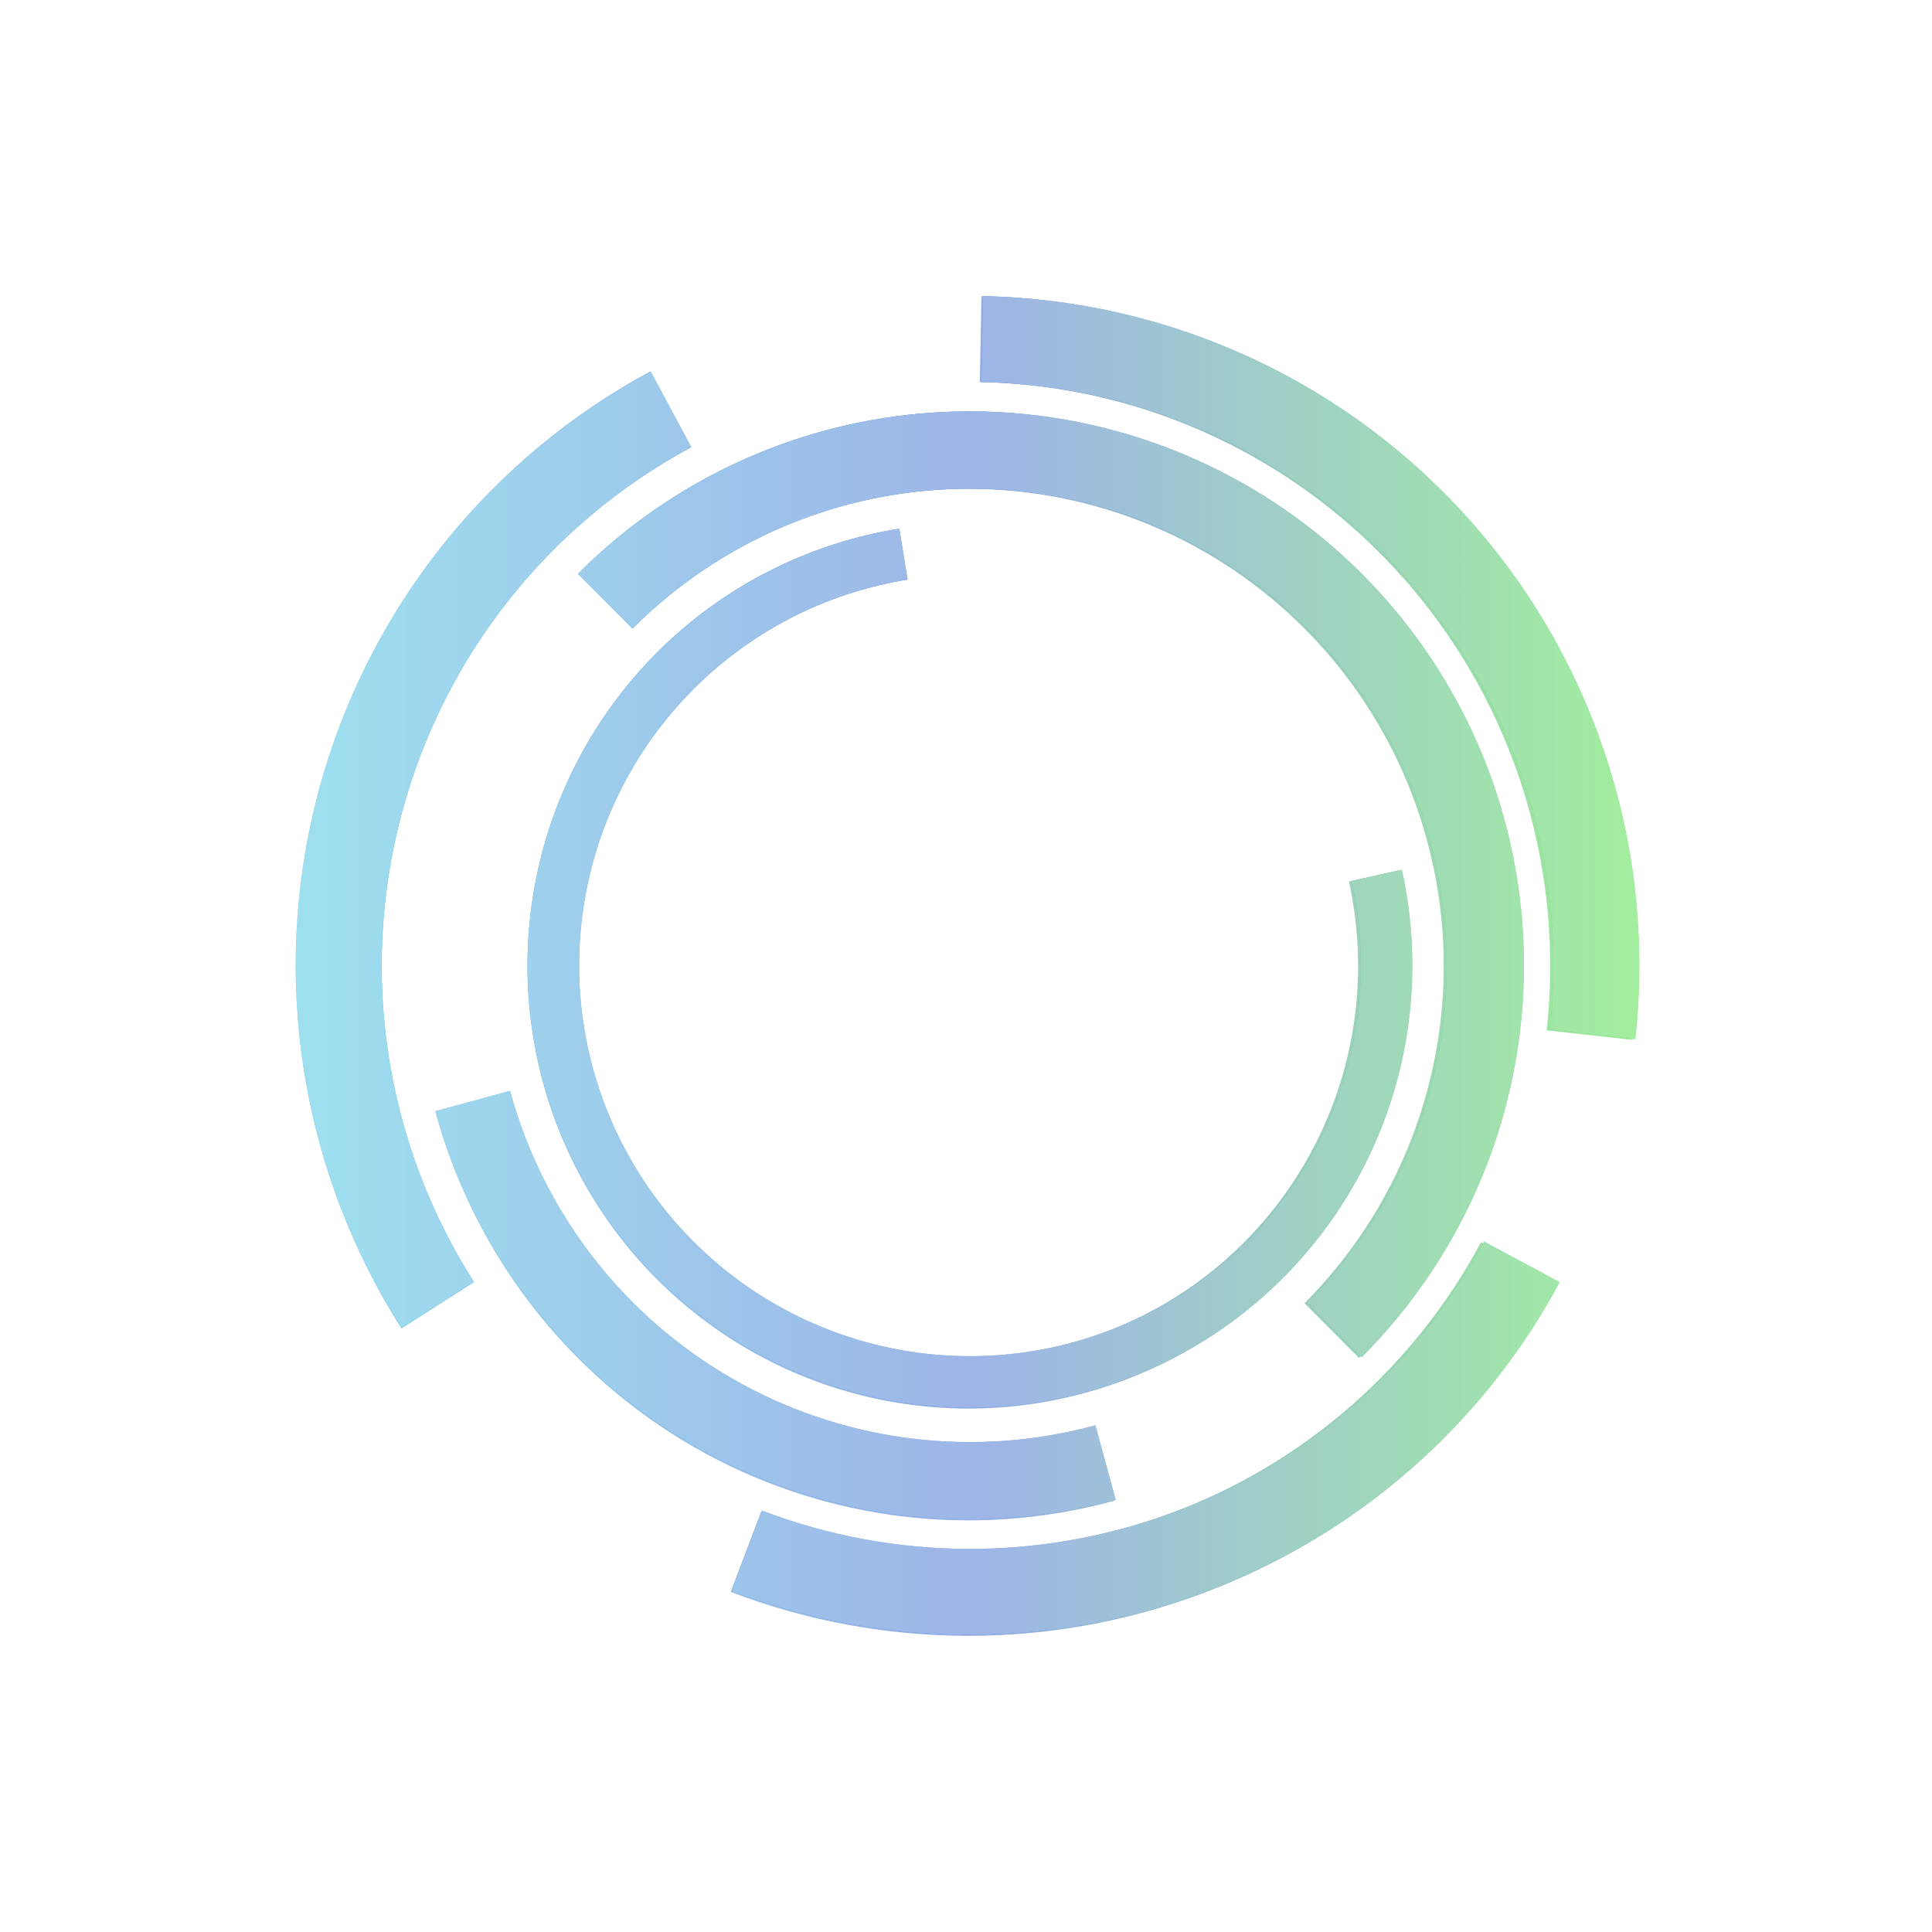 <?xml version="1.0" encoding="UTF-8"?> <svg xmlns="http://www.w3.org/2000/svg" width="274" height="274" viewBox="0 0 274 274" fill="none"><g filter="url(#filter0_f_565_203)"><path d="M97.947 63.434C87.867 68.874 79.013 76.342 71.94 85.372C65.087 94.121 60.048 104.153 57.115 114.878L56.837 115.917C53.95 127.032 53.378 138.627 55.157 149.975L55.332 151.037C57.196 161.999 61.223 172.481 67.181 181.866L56.939 188.417C50.111 177.663 45.495 165.651 43.359 153.088L43.16 151.87C41.12 138.866 41.776 125.58 45.085 112.842L45.403 111.649C48.765 99.359 54.539 87.862 62.392 77.837L63.158 76.873C71.134 66.957 81.005 58.736 92.195 52.697L97.947 63.434Z" fill="url(#paint0_linear_565_203)" fill-opacity="0.5"></path><path d="M219.351 146.123C220.576 135.041 219.558 123.828 216.363 113.157L216.048 112.126C212.713 101.49 207.273 91.642 200.059 83.172L199.355 82.358C191.79 73.707 182.512 66.734 172.112 61.884C161.713 57.034 150.42 54.413 138.955 54.188L139.192 42C152.345 42.258 165.301 45.264 177.231 50.828C189.161 56.392 199.805 64.392 208.483 74.315L209.291 75.251C217.567 84.967 223.806 96.264 227.633 108.465L227.996 109.648C231.661 121.89 232.828 134.754 231.423 147.467L219.351 146.123Z" fill="url(#paint1_linear_565_203)" fill-opacity="0.5"></path><path d="M220.733 181.95C209.849 202.288 191.959 217.952 170.408 226.016C148.856 234.079 125.117 233.991 103.626 225.767L107.953 214.376C126.686 221.545 147.38 221.622 166.165 214.593C184.952 207.564 200.546 193.909 210.033 176.181L220.733 181.95Z" fill="url(#paint2_linear_565_203)" fill-opacity="0.5"></path><path d="M137.345 58.354C158.123 58.354 178.049 66.639 192.741 81.385C207.433 96.132 215.686 116.132 215.686 136.987C215.686 157.842 207.433 177.842 192.741 192.589L185.011 184.83C197.653 172.141 204.755 154.932 204.755 136.987C204.755 119.042 197.653 101.833 185.011 89.144C172.369 76.455 155.224 69.326 137.345 69.326L136.508 69.331C118.932 69.55 102.124 76.653 89.68 89.144L81.95 81.385C96.412 66.869 115.946 58.615 136.372 58.36L137.345 58.354Z" fill="url(#paint3_linear_565_203)" fill-opacity="0.5"></path><path d="M76.54 122.253C79.383 110.431 85.588 99.683 94.412 91.325L95.273 90.524C104.238 82.345 115.386 76.948 127.363 75.005L128.526 82.226C117.944 83.943 108.096 88.711 100.175 95.937L99.414 96.645C91.619 104.03 86.136 113.525 83.625 123.969L83.391 124.983C81.072 135.487 81.848 146.434 85.612 156.491L85.986 157.462C89.943 167.461 96.709 176.082 105.451 182.283L106.302 182.876C115.457 189.115 126.266 192.452 137.331 192.455L138.368 192.445C149.07 192.247 159.494 188.932 168.365 182.893L169.217 182.301C177.962 176.104 184.733 167.486 188.695 157.489L189.069 156.52C192.839 146.464 193.62 135.517 191.307 125.011L198.423 123.432C201.042 135.323 200.158 147.713 195.891 159.095L195.466 160.194C190.981 171.509 183.319 181.263 173.42 188.276L172.456 188.946C162.415 195.782 150.617 199.534 138.503 199.759L137.33 199.77C124.806 199.766 112.57 195.989 102.209 188.927L101.245 188.257C91.35 181.238 83.692 171.48 79.213 160.163L78.79 159.064C74.53 147.68 73.651 135.289 76.276 123.4L76.54 122.253Z" fill="url(#paint4_linear_565_203)" fill-opacity="0.5"></path><path d="M126.508 214.866C116.643 213.483 107.129 210.224 98.476 205.26C89.544 200.137 81.704 193.298 75.405 185.134L74.819 184.365C68.818 176.385 64.386 167.327 61.764 157.676L72.311 154.79C74.639 163.362 78.628 171.39 84.047 178.415C89.467 185.44 96.214 191.326 103.9 195.735C111.345 200.005 119.532 202.81 128.02 204L128.843 204.109C137.624 205.23 146.54 204.604 155.08 202.267L157.957 212.853C148.031 215.569 137.669 216.296 127.463 214.994L126.508 214.866Z" fill="url(#paint5_linear_565_203)" fill-opacity="0.5"></path></g><path d="M98.048 63.417C87.938 68.853 79.059 76.315 71.964 85.338C65.092 94.08 60.038 104.104 57.096 114.82L56.817 115.859C53.921 126.966 53.348 138.551 55.133 149.89L55.307 150.951C57.177 161.905 61.216 172.379 67.192 181.756L56.919 188.302C50.071 177.556 45.442 165.554 43.3 153.001L43.1 151.784C41.054 138.79 41.712 125.514 45.031 112.786L45.349 111.594C48.721 99.314 54.512 87.826 62.388 77.809L63.157 76.846C71.156 66.937 81.056 58.722 92.279 52.688L98.048 63.417Z" fill="url(#paint6_linear_565_203)"></path><path d="M98.048 63.417C87.938 68.853 79.059 76.315 71.964 85.338C65.092 94.08 60.038 104.104 57.096 114.82L56.817 115.859C53.921 126.966 53.348 138.551 55.133 149.89L55.307 150.951C57.177 161.905 61.216 172.379 67.192 181.756L56.919 188.302C50.071 177.556 45.442 165.554 43.3 153.001L43.1 151.784C41.054 138.79 41.712 125.514 45.031 112.786L45.349 111.594C48.721 99.314 54.512 87.826 62.388 77.809L63.157 76.846C71.156 66.937 81.056 58.722 92.279 52.688L98.048 63.417Z" fill="white" fill-opacity="0.53"></path><path d="M219.809 146.041C221.037 134.968 220.016 123.764 216.812 113.101L216.496 112.071C213.151 101.443 207.695 91.603 200.459 83.14L199.754 82.326C192.167 73.682 182.861 66.715 172.431 61.869C162.001 57.022 150.675 54.404 139.177 54.179L139.414 42C152.606 42.258 165.599 45.262 177.565 50.821C189.53 56.381 200.205 64.374 208.908 74.29L209.719 75.225C218.019 84.934 224.277 96.221 228.114 108.413L228.479 109.595C232.155 121.827 233.325 134.681 231.915 147.384L219.809 146.041Z" fill="url(#paint7_linear_565_203)"></path><path d="M219.809 146.041C221.037 134.968 220.016 123.764 216.812 113.101L216.496 112.071C213.151 101.443 207.695 91.603 200.459 83.14L199.754 82.326C192.167 73.682 182.861 66.715 172.431 61.869C162.001 57.022 150.675 54.404 139.177 54.179L139.414 42C152.606 42.258 165.599 45.262 177.565 50.821C189.53 56.381 200.205 64.374 208.908 74.29L209.719 75.225C218.019 84.934 224.277 96.221 228.114 108.413L228.479 109.595C232.155 121.827 233.325 134.681 231.915 147.384L219.809 146.041Z" fill="white" fill-opacity="0.53"></path><path d="M221.195 181.84C210.279 202.162 192.336 217.814 170.721 225.871C149.107 233.928 125.298 233.84 103.744 225.623L108.083 214.24C126.872 221.403 147.626 221.481 166.467 214.457C185.308 207.434 200.948 193.79 210.463 176.076L221.195 181.84Z" fill="url(#paint8_linear_565_203)"></path><path d="M221.195 181.84C210.279 202.162 192.336 217.814 170.721 225.871C149.107 233.928 125.298 233.84 103.744 225.623L108.083 214.24C126.872 221.403 147.626 221.481 166.467 214.457C185.308 207.434 200.948 193.79 210.463 176.076L221.195 181.84Z" fill="white" fill-opacity="0.53"></path><path d="M137.562 58.341C158.4 58.341 178.385 66.619 193.12 81.354C207.855 96.089 216.133 116.074 216.133 136.912C216.133 157.751 207.855 177.736 193.12 192.471L185.367 184.718C198.046 172.039 205.17 154.843 205.17 136.912C205.17 118.982 198.046 101.786 185.367 89.107C172.689 76.428 155.493 69.305 137.562 69.305L136.722 69.309C119.095 69.528 102.237 76.626 89.756 89.107L82.004 81.354C96.508 66.85 116.1 58.602 136.585 58.347L137.562 58.341Z" fill="url(#paint9_linear_565_203)"></path><path d="M137.562 58.341C158.4 58.341 178.385 66.619 193.12 81.354C207.855 96.089 216.133 116.074 216.133 136.912C216.133 157.751 207.855 177.736 193.12 192.471L185.367 184.718C198.046 172.039 205.17 154.843 205.17 136.912C205.17 118.982 198.046 101.786 185.367 89.107C172.689 76.428 155.493 69.305 137.562 69.305L136.722 69.309C119.095 69.528 102.237 76.626 89.756 89.107L82.004 81.354C96.508 66.85 116.1 58.602 136.585 58.347L137.562 58.341Z" fill="white" fill-opacity="0.53"></path><path d="M76.578 122.19C79.43 110.378 85.653 99.638 94.502 91.286L95.366 90.486C104.358 82.313 115.538 76.921 127.55 74.979L128.717 82.194C118.104 83.91 108.227 88.674 100.282 95.895L99.519 96.602C91.701 103.981 86.202 113.468 83.683 123.904L83.449 124.918C81.123 135.413 81.901 146.352 85.677 156.401L86.051 157.371C90.02 167.363 96.807 175.977 105.574 182.173L106.428 182.765C115.609 188.999 126.45 192.334 137.548 192.337L138.587 192.327C149.321 192.129 159.776 188.816 168.673 182.782L169.527 182.191C178.298 175.999 185.088 167.387 189.063 157.398L189.438 156.43C193.219 146.381 194.002 135.443 191.682 124.946L198.819 123.368C201.445 135.249 200.559 147.63 196.279 159.003L195.854 160.101C191.355 171.407 183.67 181.154 173.743 188.161L172.775 188.831C162.705 195.661 150.872 199.41 138.723 199.635L137.546 199.646C124.985 199.642 112.714 195.868 102.322 188.812L101.355 188.142C91.432 181.128 83.751 171.379 79.259 160.07L78.835 158.972C74.562 147.597 73.68 135.216 76.313 123.336L76.578 122.19Z" fill="url(#paint10_linear_565_203)"></path><path d="M76.578 122.19C79.43 110.378 85.653 99.638 94.502 91.286L95.366 90.486C104.358 82.313 115.538 76.921 127.55 74.979L128.717 82.194C118.104 83.91 108.227 88.674 100.282 95.895L99.519 96.602C91.701 103.981 86.202 113.468 83.683 123.904L83.449 124.918C81.123 135.413 81.901 146.352 85.677 156.401L86.051 157.371C90.02 167.363 96.807 175.977 105.574 182.173L106.428 182.765C115.609 188.999 126.45 192.334 137.548 192.337L138.587 192.327C149.321 192.129 159.776 188.816 168.673 182.782L169.527 182.191C178.298 175.999 185.088 167.387 189.063 157.398L189.438 156.43C193.219 146.381 194.002 135.443 191.682 124.946L198.819 123.368C201.445 135.249 200.559 147.63 196.279 159.003L195.854 160.101C191.355 171.407 183.67 181.154 173.743 188.161L172.775 188.831C162.705 195.661 150.872 199.41 138.723 199.635L137.546 199.646C124.985 199.642 112.714 195.868 102.322 188.812L101.355 188.142C91.432 181.128 83.751 171.379 79.259 160.07L78.835 158.972C74.562 147.597 73.68 135.216 76.313 123.336L76.578 122.19Z" fill="white" fill-opacity="0.53"></path><path d="M126.692 214.73C116.799 213.348 107.257 210.091 98.578 205.132C89.62 200.012 81.757 193.179 75.44 185.021L74.852 184.253C68.833 176.28 64.389 167.228 61.759 157.585L72.336 154.701C74.672 163.266 78.672 171.288 84.108 178.308C89.543 185.327 96.31 191.209 104.018 195.614C111.485 199.881 119.696 202.684 128.209 203.873L129.034 203.982C137.842 205.102 146.783 204.476 155.349 202.141L158.234 212.718C148.279 215.433 137.886 216.159 127.651 214.858L126.692 214.73Z" fill="url(#paint11_linear_565_203)"></path><path d="M126.692 214.73C116.799 213.348 107.257 210.091 98.578 205.132C89.62 200.012 81.757 193.179 75.44 185.021L74.852 184.253C68.833 176.28 64.389 167.228 61.759 157.585L72.336 154.701C74.672 163.266 78.672 171.288 84.108 178.308C89.543 185.327 96.31 191.209 104.018 195.614C111.485 199.881 119.696 202.684 128.209 203.873L129.034 203.982C137.842 205.102 146.783 204.476 155.349 202.141L158.234 212.718C148.279 215.433 137.886 216.159 127.651 214.858L126.692 214.73Z" fill="white" fill-opacity="0.53"></path><defs><filter id="filter0_f_565_203" x="0.5" y="0.5" width="273" height="273" filterUnits="userSpaceOnUse" color-interpolation-filters="sRGB"><feFlood flood-opacity="0" result="BackgroundImageFix"></feFlood><feBlend mode="normal" in="SourceGraphic" in2="BackgroundImageFix" result="shape"></feBlend><feGaussianBlur stdDeviation="20.75" result="effect1_foregroundBlur_565_203"></feGaussianBlur></filter><linearGradient id="paint0_linear_565_203" x1="42" y1="147.231" x2="232" y2="147.231" gradientUnits="userSpaceOnUse"><stop stop-color="#31BCDB"></stop><stop offset="0.51" stop-color="#2E61CD"></stop><stop offset="1" stop-color="#39DA30"></stop></linearGradient><linearGradient id="paint1_linear_565_203" x1="42" y1="147.231" x2="232" y2="147.231" gradientUnits="userSpaceOnUse"><stop stop-color="#31BCDB"></stop><stop offset="0.51" stop-color="#2E61CD"></stop><stop offset="1" stop-color="#39DA30"></stop></linearGradient><linearGradient id="paint2_linear_565_203" x1="42" y1="147.231" x2="232" y2="147.231" gradientUnits="userSpaceOnUse"><stop stop-color="#31BCDB"></stop><stop offset="0.51" stop-color="#2E61CD"></stop><stop offset="1" stop-color="#39DA30"></stop></linearGradient><linearGradient id="paint3_linear_565_203" x1="42" y1="147.231" x2="232" y2="147.231" gradientUnits="userSpaceOnUse"><stop stop-color="#31BCDB"></stop><stop offset="0.51" stop-color="#2E61CD"></stop><stop offset="1" stop-color="#39DA30"></stop></linearGradient><linearGradient id="paint4_linear_565_203" x1="42" y1="147.231" x2="232" y2="147.231" gradientUnits="userSpaceOnUse"><stop stop-color="#31BCDB"></stop><stop offset="0.51" stop-color="#2E61CD"></stop><stop offset="1" stop-color="#39DA30"></stop></linearGradient><linearGradient id="paint5_linear_565_203" x1="42" y1="147.231" x2="232" y2="147.231" gradientUnits="userSpaceOnUse"><stop stop-color="#31BCDB"></stop><stop offset="0.51" stop-color="#2E61CD"></stop><stop offset="1" stop-color="#39DA30"></stop></linearGradient><linearGradient id="paint6_linear_565_203" x1="41.937" y1="147.148" x2="232.495" y2="147.148" gradientUnits="userSpaceOnUse"><stop stop-color="#31BCDB"></stop><stop offset="0.51" stop-color="#2E61CD"></stop><stop offset="1" stop-color="#39DA30"></stop></linearGradient><linearGradient id="paint7_linear_565_203" x1="41.937" y1="147.148" x2="232.495" y2="147.148" gradientUnits="userSpaceOnUse"><stop stop-color="#31BCDB"></stop><stop offset="0.51" stop-color="#2E61CD"></stop><stop offset="1" stop-color="#39DA30"></stop></linearGradient><linearGradient id="paint8_linear_565_203" x1="41.937" y1="147.148" x2="232.495" y2="147.148" gradientUnits="userSpaceOnUse"><stop stop-color="#31BCDB"></stop><stop offset="0.51" stop-color="#2E61CD"></stop><stop offset="1" stop-color="#39DA30"></stop></linearGradient><linearGradient id="paint9_linear_565_203" x1="41.937" y1="147.148" x2="232.495" y2="147.148" gradientUnits="userSpaceOnUse"><stop stop-color="#31BCDB"></stop><stop offset="0.51" stop-color="#2E61CD"></stop><stop offset="1" stop-color="#39DA30"></stop></linearGradient><linearGradient id="paint10_linear_565_203" x1="41.937" y1="147.148" x2="232.495" y2="147.148" gradientUnits="userSpaceOnUse"><stop stop-color="#31BCDB"></stop><stop offset="0.51" stop-color="#2E61CD"></stop><stop offset="1" stop-color="#39DA30"></stop></linearGradient><linearGradient id="paint11_linear_565_203" x1="41.937" y1="147.148" x2="232.495" y2="147.148" gradientUnits="userSpaceOnUse"><stop stop-color="#31BCDB"></stop><stop offset="0.51" stop-color="#2E61CD"></stop><stop offset="1" stop-color="#39DA30"></stop></linearGradient></defs></svg> 